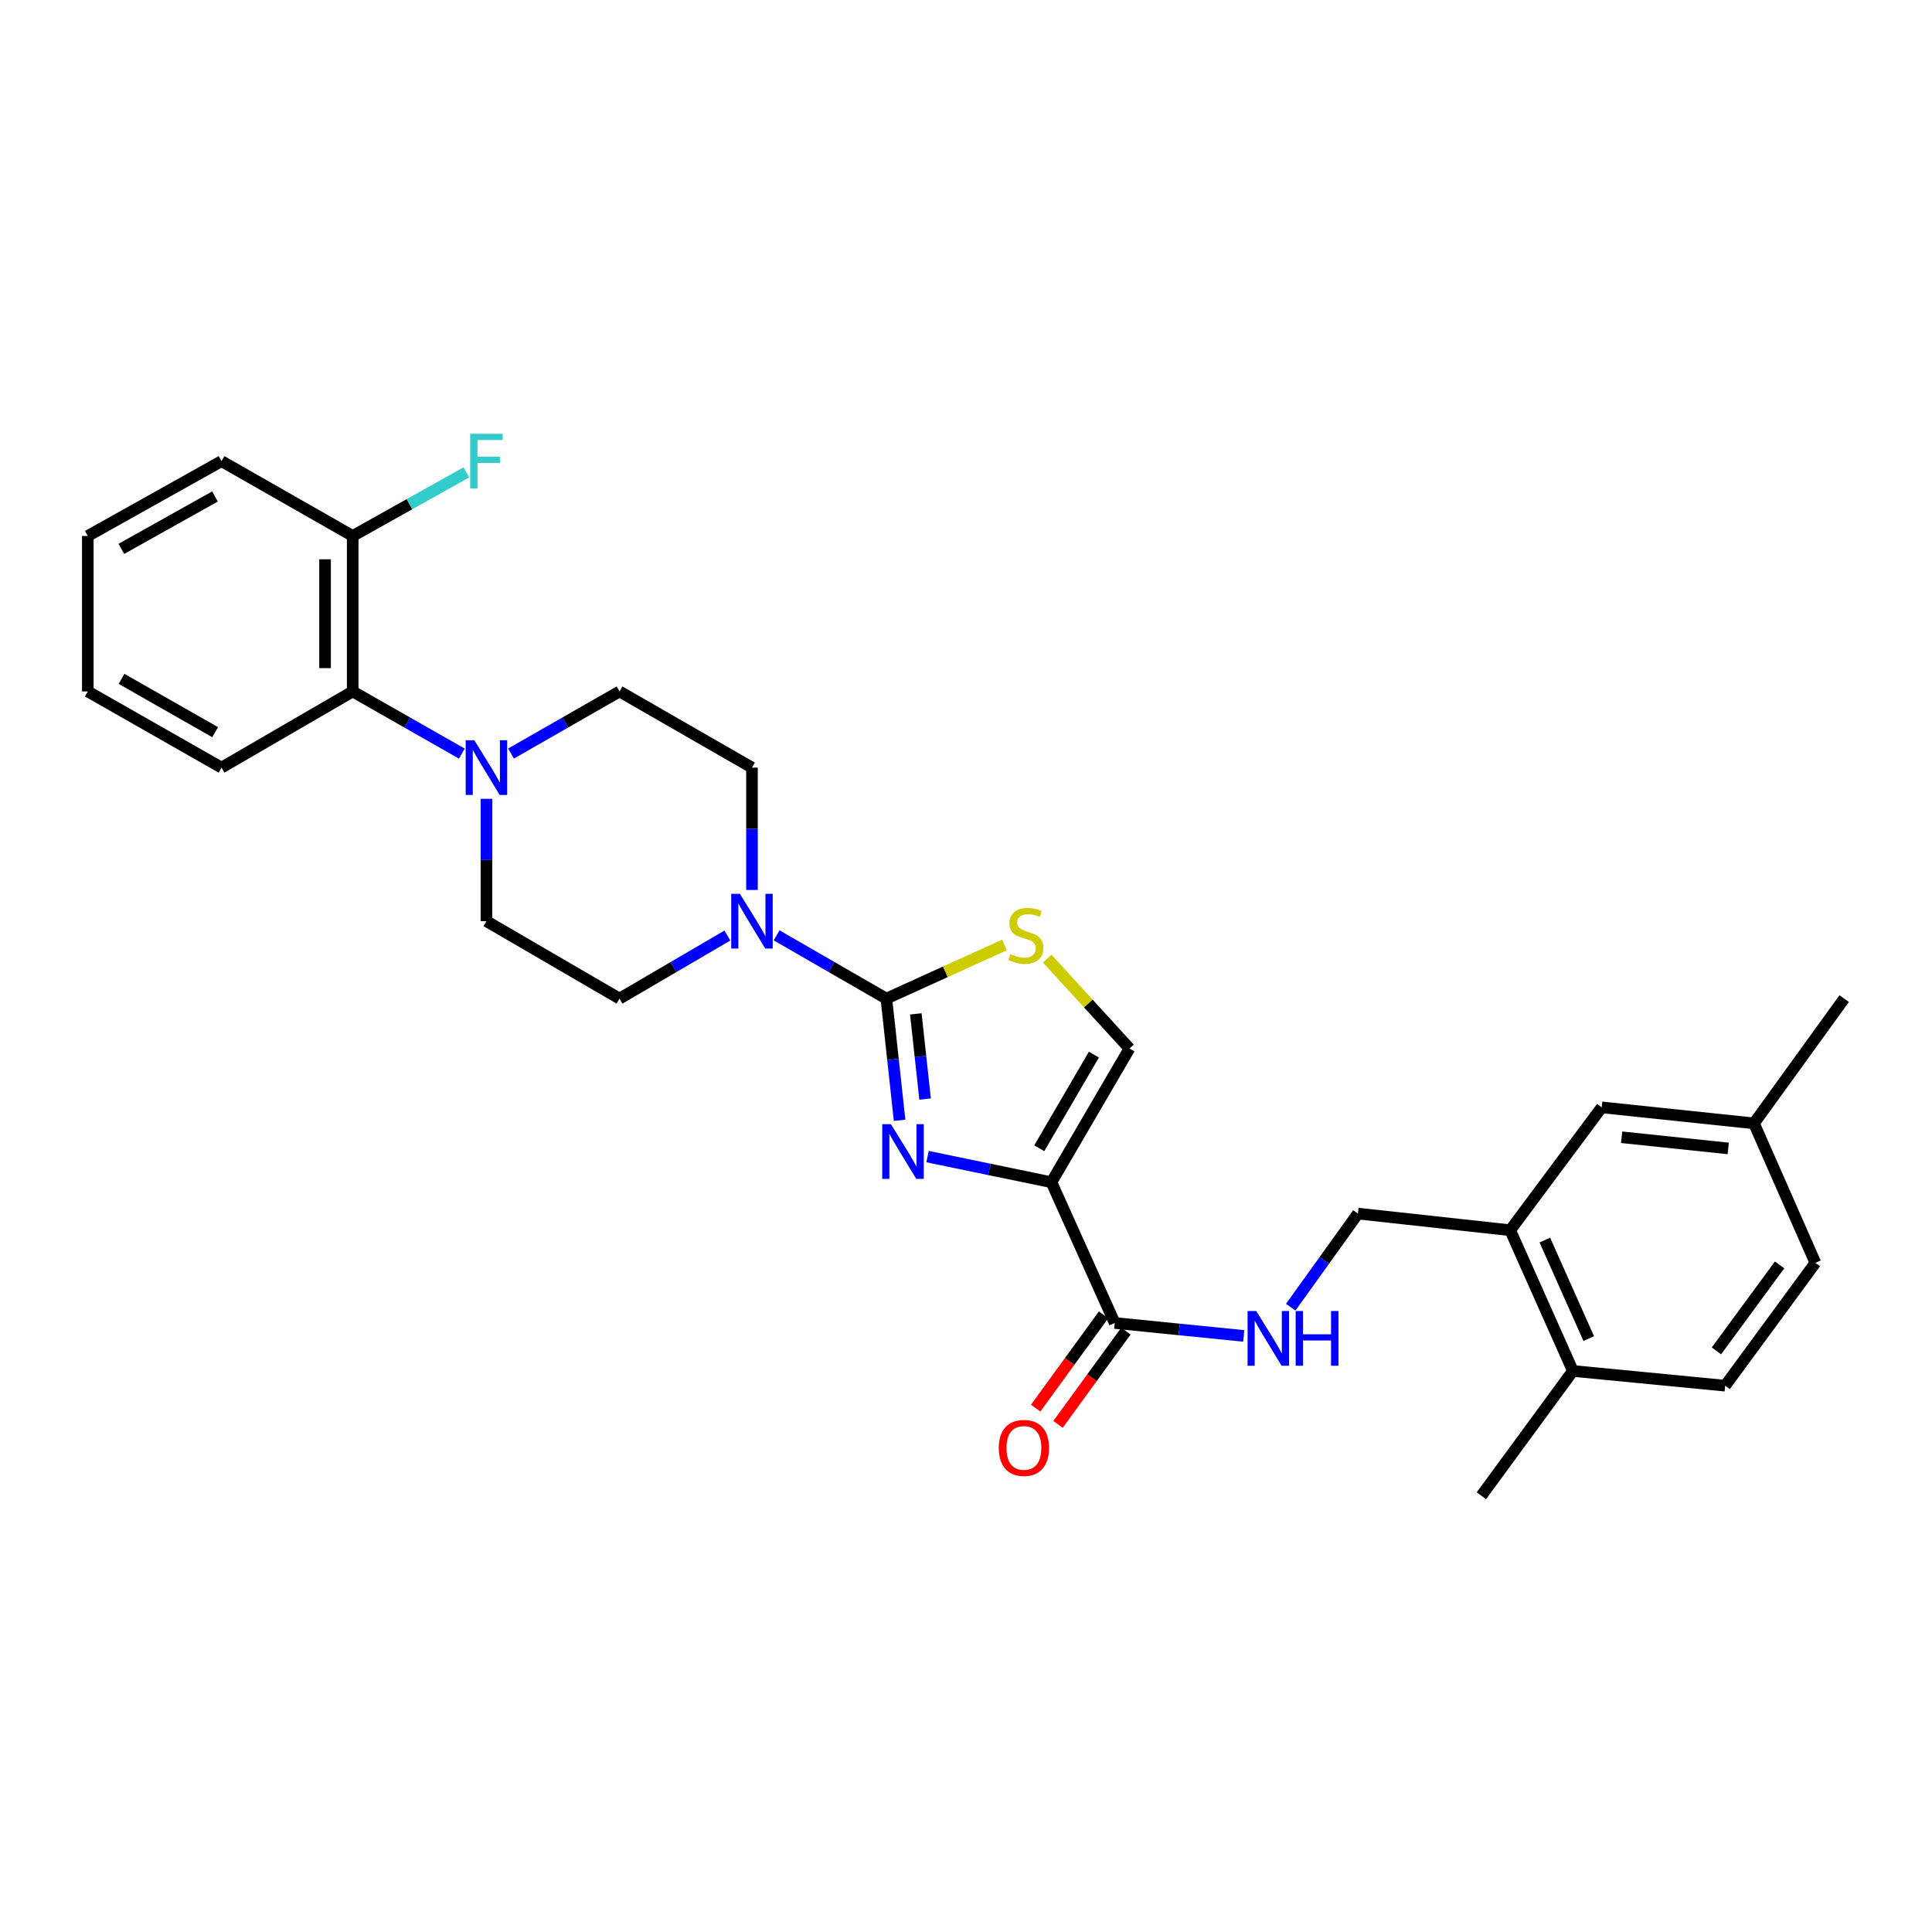 <?xml version='1.0' encoding='iso-8859-1'?>
<svg version='1.1' baseProfile='full'
              xmlns='http://www.w3.org/2000/svg'
                      xmlns:rdkit='http://www.rdkit.org/xml'
                      xmlns:xlink='http://www.w3.org/1999/xlink'
                  xml:space='preserve'
width='1000px' height='1000px' viewBox='0 0 1000 1000'>
<!-- END OF HEADER -->
<rect style='opacity:1.0;fill:#FFFFFF;stroke:none' width='1000' height='1000' x='0' y='0'> </rect>
<path class='bond-0' d='M 465.633,579.876 L 462.207,548.378' style='fill:none;fill-rule:evenodd;stroke:#0000FF;stroke-width:6px;stroke-linecap:butt;stroke-linejoin:miter;stroke-opacity:1' />
<path class='bond-0' d='M 462.207,548.378 L 458.782,516.88' style='fill:none;fill-rule:evenodd;stroke:#000000;stroke-width:6px;stroke-linecap:butt;stroke-linejoin:miter;stroke-opacity:1' />
<path class='bond-0' d='M 478.828,568.88 L 476.43,546.831' style='fill:none;fill-rule:evenodd;stroke:#0000FF;stroke-width:6px;stroke-linecap:butt;stroke-linejoin:miter;stroke-opacity:1' />
<path class='bond-0' d='M 476.43,546.831 L 474.032,524.783' style='fill:none;fill-rule:evenodd;stroke:#000000;stroke-width:6px;stroke-linecap:butt;stroke-linejoin:miter;stroke-opacity:1' />
<path class='bond-1' d='M 480.091,598.654 L 512.153,605.288' style='fill:none;fill-rule:evenodd;stroke:#0000FF;stroke-width:6px;stroke-linecap:butt;stroke-linejoin:miter;stroke-opacity:1' />
<path class='bond-1' d='M 512.153,605.288 L 544.215,611.922' style='fill:none;fill-rule:evenodd;stroke:#000000;stroke-width:6px;stroke-linecap:butt;stroke-linejoin:miter;stroke-opacity:1' />
<path class='bond-2' d='M 458.782,516.88 L 489.35,502.992' style='fill:none;fill-rule:evenodd;stroke:#000000;stroke-width:6px;stroke-linecap:butt;stroke-linejoin:miter;stroke-opacity:1' />
<path class='bond-2' d='M 489.35,502.992 L 519.919,489.105' style='fill:none;fill-rule:evenodd;stroke:#CCCC00;stroke-width:6px;stroke-linecap:butt;stroke-linejoin:miter;stroke-opacity:1' />
<path class='bond-3' d='M 458.782,516.88 L 430.375,500.508' style='fill:none;fill-rule:evenodd;stroke:#000000;stroke-width:6px;stroke-linecap:butt;stroke-linejoin:miter;stroke-opacity:1' />
<path class='bond-3' d='M 430.375,500.508 L 401.968,484.137' style='fill:none;fill-rule:evenodd;stroke:#0000FF;stroke-width:6px;stroke-linecap:butt;stroke-linejoin:miter;stroke-opacity:1' />
<path class='bond-4' d='M 544.215,611.922 L 576.984,684.773' style='fill:none;fill-rule:evenodd;stroke:#000000;stroke-width:6px;stroke-linecap:butt;stroke-linejoin:miter;stroke-opacity:1' />
<path class='bond-5' d='M 544.215,611.922 L 584.614,542.703' style='fill:none;fill-rule:evenodd;stroke:#000000;stroke-width:6px;stroke-linecap:butt;stroke-linejoin:miter;stroke-opacity:1' />
<path class='bond-5' d='M 537.919,594.328 L 566.198,545.874' style='fill:none;fill-rule:evenodd;stroke:#000000;stroke-width:6px;stroke-linecap:butt;stroke-linejoin:miter;stroke-opacity:1' />
<path class='bond-29' d='M 542.048,496.175 L 563.331,519.439' style='fill:none;fill-rule:evenodd;stroke:#CCCC00;stroke-width:6px;stroke-linecap:butt;stroke-linejoin:miter;stroke-opacity:1' />
<path class='bond-29' d='M 563.331,519.439 L 584.614,542.703' style='fill:none;fill-rule:evenodd;stroke:#000000;stroke-width:6px;stroke-linecap:butt;stroke-linejoin:miter;stroke-opacity:1' />
<path class='bond-10' d='M 376.496,484.232 L 348.583,500.556' style='fill:none;fill-rule:evenodd;stroke:#0000FF;stroke-width:6px;stroke-linecap:butt;stroke-linejoin:miter;stroke-opacity:1' />
<path class='bond-10' d='M 348.583,500.556 L 320.67,516.88' style='fill:none;fill-rule:evenodd;stroke:#000000;stroke-width:6px;stroke-linecap:butt;stroke-linejoin:miter;stroke-opacity:1' />
<path class='bond-11' d='M 389.221,460.644 L 389.221,428.981' style='fill:none;fill-rule:evenodd;stroke:#0000FF;stroke-width:6px;stroke-linecap:butt;stroke-linejoin:miter;stroke-opacity:1' />
<path class='bond-11' d='M 389.221,428.981 L 389.221,397.318' style='fill:none;fill-rule:evenodd;stroke:#000000;stroke-width:6px;stroke-linecap:butt;stroke-linejoin:miter;stroke-opacity:1' />
<path class='bond-8' d='M 576.984,684.773 L 610.367,688.121' style='fill:none;fill-rule:evenodd;stroke:#000000;stroke-width:6px;stroke-linecap:butt;stroke-linejoin:miter;stroke-opacity:1' />
<path class='bond-8' d='M 610.367,688.121 L 643.75,691.468' style='fill:none;fill-rule:evenodd;stroke:#0000FF;stroke-width:6px;stroke-linecap:butt;stroke-linejoin:miter;stroke-opacity:1' />
<path class='bond-15' d='M 571.201,680.564 L 553.633,704.698' style='fill:none;fill-rule:evenodd;stroke:#000000;stroke-width:6px;stroke-linecap:butt;stroke-linejoin:miter;stroke-opacity:1' />
<path class='bond-15' d='M 553.633,704.698 L 536.066,728.832' style='fill:none;fill-rule:evenodd;stroke:#FF0000;stroke-width:6px;stroke-linecap:butt;stroke-linejoin:miter;stroke-opacity:1' />
<path class='bond-15' d='M 582.768,688.983 L 565.2,713.117' style='fill:none;fill-rule:evenodd;stroke:#000000;stroke-width:6px;stroke-linecap:butt;stroke-linejoin:miter;stroke-opacity:1' />
<path class='bond-15' d='M 565.2,713.117 L 547.633,737.251' style='fill:none;fill-rule:evenodd;stroke:#FF0000;stroke-width:6px;stroke-linecap:butt;stroke-linejoin:miter;stroke-opacity:1' />
<path class='bond-6' d='M 264.501,390.037 L 292.585,373.967' style='fill:none;fill-rule:evenodd;stroke:#0000FF;stroke-width:6px;stroke-linecap:butt;stroke-linejoin:miter;stroke-opacity:1' />
<path class='bond-6' d='M 292.585,373.967 L 320.67,357.896' style='fill:none;fill-rule:evenodd;stroke:#000000;stroke-width:6px;stroke-linecap:butt;stroke-linejoin:miter;stroke-opacity:1' />
<path class='bond-7' d='M 239.045,390.068 L 210.801,373.982' style='fill:none;fill-rule:evenodd;stroke:#0000FF;stroke-width:6px;stroke-linecap:butt;stroke-linejoin:miter;stroke-opacity:1' />
<path class='bond-7' d='M 210.801,373.982 L 182.557,357.896' style='fill:none;fill-rule:evenodd;stroke:#000000;stroke-width:6px;stroke-linecap:butt;stroke-linejoin:miter;stroke-opacity:1' />
<path class='bond-30' d='M 251.776,413.465 L 251.776,445.128' style='fill:none;fill-rule:evenodd;stroke:#0000FF;stroke-width:6px;stroke-linecap:butt;stroke-linejoin:miter;stroke-opacity:1' />
<path class='bond-30' d='M 251.776,445.128 L 251.776,476.79' style='fill:none;fill-rule:evenodd;stroke:#000000;stroke-width:6px;stroke-linecap:butt;stroke-linejoin:miter;stroke-opacity:1' />
<path class='bond-17' d='M 182.557,357.896 L 182.557,277.415' style='fill:none;fill-rule:evenodd;stroke:#000000;stroke-width:6px;stroke-linecap:butt;stroke-linejoin:miter;stroke-opacity:1' />
<path class='bond-17' d='M 168.251,345.824 L 168.251,289.487' style='fill:none;fill-rule:evenodd;stroke:#000000;stroke-width:6px;stroke-linecap:butt;stroke-linejoin:miter;stroke-opacity:1' />
<path class='bond-23' d='M 182.557,357.896 L 114.658,397.318' style='fill:none;fill-rule:evenodd;stroke:#000000;stroke-width:6px;stroke-linecap:butt;stroke-linejoin:miter;stroke-opacity:1' />
<path class='bond-14' d='M 668.08,676.597 L 685.468,652.375' style='fill:none;fill-rule:evenodd;stroke:#0000FF;stroke-width:6px;stroke-linecap:butt;stroke-linejoin:miter;stroke-opacity:1' />
<path class='bond-14' d='M 685.468,652.375 L 702.857,628.152' style='fill:none;fill-rule:evenodd;stroke:#000000;stroke-width:6px;stroke-linecap:butt;stroke-linejoin:miter;stroke-opacity:1' />
<path class='bond-9' d='M 781.677,636.76 L 702.857,628.152' style='fill:none;fill-rule:evenodd;stroke:#000000;stroke-width:6px;stroke-linecap:butt;stroke-linejoin:miter;stroke-opacity:1' />
<path class='bond-16' d='M 781.677,636.76 L 814.128,709.603' style='fill:none;fill-rule:evenodd;stroke:#000000;stroke-width:6px;stroke-linecap:butt;stroke-linejoin:miter;stroke-opacity:1' />
<path class='bond-16' d='M 799.613,641.864 L 822.329,692.854' style='fill:none;fill-rule:evenodd;stroke:#000000;stroke-width:6px;stroke-linecap:butt;stroke-linejoin:miter;stroke-opacity:1' />
<path class='bond-18' d='M 781.677,636.76 L 829.031,573.168' style='fill:none;fill-rule:evenodd;stroke:#000000;stroke-width:6px;stroke-linecap:butt;stroke-linejoin:miter;stroke-opacity:1' />
<path class='bond-13' d='M 320.67,516.88 L 251.776,476.79' style='fill:none;fill-rule:evenodd;stroke:#000000;stroke-width:6px;stroke-linecap:butt;stroke-linejoin:miter;stroke-opacity:1' />
<path class='bond-12' d='M 389.221,397.318 L 320.67,357.896' style='fill:none;fill-rule:evenodd;stroke:#000000;stroke-width:6px;stroke-linecap:butt;stroke-linejoin:miter;stroke-opacity:1' />
<path class='bond-19' d='M 814.128,709.603 L 892.949,717.233' style='fill:none;fill-rule:evenodd;stroke:#000000;stroke-width:6px;stroke-linecap:butt;stroke-linejoin:miter;stroke-opacity:1' />
<path class='bond-24' d='M 814.128,709.603 L 766.758,774.188' style='fill:none;fill-rule:evenodd;stroke:#000000;stroke-width:6px;stroke-linecap:butt;stroke-linejoin:miter;stroke-opacity:1' />
<path class='bond-21' d='M 182.557,277.415 L 211.965,260.96' style='fill:none;fill-rule:evenodd;stroke:#000000;stroke-width:6px;stroke-linecap:butt;stroke-linejoin:miter;stroke-opacity:1' />
<path class='bond-21' d='M 211.965,260.96 L 241.373,244.505' style='fill:none;fill-rule:evenodd;stroke:#33CCCC;stroke-width:6px;stroke-linecap:butt;stroke-linejoin:miter;stroke-opacity:1' />
<path class='bond-25' d='M 182.557,277.415 L 114.658,238.685' style='fill:none;fill-rule:evenodd;stroke:#000000;stroke-width:6px;stroke-linecap:butt;stroke-linejoin:miter;stroke-opacity:1' />
<path class='bond-20' d='M 829.031,573.168 L 907.851,581.449' style='fill:none;fill-rule:evenodd;stroke:#000000;stroke-width:6px;stroke-linecap:butt;stroke-linejoin:miter;stroke-opacity:1' />
<path class='bond-20' d='M 839.359,588.638 L 894.533,594.435' style='fill:none;fill-rule:evenodd;stroke:#000000;stroke-width:6px;stroke-linecap:butt;stroke-linejoin:miter;stroke-opacity:1' />
<path class='bond-31' d='M 892.949,717.233 L 939.643,653.641' style='fill:none;fill-rule:evenodd;stroke:#000000;stroke-width:6px;stroke-linecap:butt;stroke-linejoin:miter;stroke-opacity:1' />
<path class='bond-31' d='M 888.421,699.227 L 921.107,654.712' style='fill:none;fill-rule:evenodd;stroke:#000000;stroke-width:6px;stroke-linecap:butt;stroke-linejoin:miter;stroke-opacity:1' />
<path class='bond-22' d='M 907.851,581.449 L 939.643,653.641' style='fill:none;fill-rule:evenodd;stroke:#000000;stroke-width:6px;stroke-linecap:butt;stroke-linejoin:miter;stroke-opacity:1' />
<path class='bond-26' d='M 907.851,581.449 L 954.545,516.88' style='fill:none;fill-rule:evenodd;stroke:#000000;stroke-width:6px;stroke-linecap:butt;stroke-linejoin:miter;stroke-opacity:1' />
<path class='bond-27' d='M 114.658,397.318 L 45.455,357.896' style='fill:none;fill-rule:evenodd;stroke:#000000;stroke-width:6px;stroke-linecap:butt;stroke-linejoin:miter;stroke-opacity:1' />
<path class='bond-27' d='M 111.359,378.974 L 62.916,351.379' style='fill:none;fill-rule:evenodd;stroke:#000000;stroke-width:6px;stroke-linecap:butt;stroke-linejoin:miter;stroke-opacity:1' />
<path class='bond-32' d='M 114.658,238.685 L 45.455,277.415' style='fill:none;fill-rule:evenodd;stroke:#000000;stroke-width:6px;stroke-linecap:butt;stroke-linejoin:miter;stroke-opacity:1' />
<path class='bond-32' d='M 111.264,256.978 L 62.822,284.09' style='fill:none;fill-rule:evenodd;stroke:#000000;stroke-width:6px;stroke-linecap:butt;stroke-linejoin:miter;stroke-opacity:1' />
<path class='bond-28' d='M 45.455,357.896 L 45.455,277.415' style='fill:none;fill-rule:evenodd;stroke:#000000;stroke-width:6px;stroke-linecap:butt;stroke-linejoin:miter;stroke-opacity:1' />
<path  class='atom-0' d='M 461.129 581.866
L 470.409 596.866
Q 471.329 598.346, 472.809 601.026
Q 474.289 603.706, 474.369 603.866
L 474.369 581.866
L 478.129 581.866
L 478.129 610.186
L 474.249 610.186
L 464.289 593.786
Q 463.129 591.866, 461.889 589.666
Q 460.689 587.466, 460.329 586.786
L 460.329 610.186
L 456.649 610.186
L 456.649 581.866
L 461.129 581.866
' fill='#0000FF'/>
<path  class='atom-3' d='M 522.981 493.799
Q 523.301 493.919, 524.621 494.479
Q 525.941 495.039, 527.381 495.399
Q 528.861 495.719, 530.301 495.719
Q 532.981 495.719, 534.541 494.439
Q 536.101 493.119, 536.101 490.839
Q 536.101 489.279, 535.301 488.319
Q 534.541 487.359, 533.341 486.839
Q 532.141 486.319, 530.141 485.719
Q 527.621 484.959, 526.101 484.239
Q 524.621 483.519, 523.541 481.999
Q 522.501 480.479, 522.501 477.919
Q 522.501 474.359, 524.901 472.159
Q 527.341 469.959, 532.141 469.959
Q 535.421 469.959, 539.141 471.519
L 538.221 474.599
Q 534.821 473.199, 532.261 473.199
Q 529.501 473.199, 527.981 474.359
Q 526.461 475.479, 526.501 477.439
Q 526.501 478.959, 527.261 479.879
Q 528.061 480.799, 529.181 481.319
Q 530.341 481.839, 532.261 482.439
Q 534.821 483.239, 536.341 484.039
Q 537.861 484.839, 538.941 486.479
Q 540.061 488.079, 540.061 490.839
Q 540.061 494.759, 537.421 496.879
Q 534.821 498.959, 530.461 498.959
Q 527.941 498.959, 526.021 498.399
Q 524.141 497.879, 521.901 496.959
L 522.981 493.799
' fill='#CCCC00'/>
<path  class='atom-4' d='M 382.961 462.63
L 392.241 477.63
Q 393.161 479.11, 394.641 481.79
Q 396.121 484.47, 396.201 484.63
L 396.201 462.63
L 399.961 462.63
L 399.961 490.95
L 396.081 490.95
L 386.121 474.55
Q 384.961 472.63, 383.721 470.43
Q 382.521 468.23, 382.161 467.55
L 382.161 490.95
L 378.481 490.95
L 378.481 462.63
L 382.961 462.63
' fill='#0000FF'/>
<path  class='atom-7' d='M 245.516 383.158
L 254.796 398.158
Q 255.716 399.638, 257.196 402.318
Q 258.676 404.998, 258.756 405.158
L 258.756 383.158
L 262.516 383.158
L 262.516 411.478
L 258.636 411.478
L 248.676 395.078
Q 247.516 393.158, 246.276 390.958
Q 245.076 388.758, 244.716 388.078
L 244.716 411.478
L 241.036 411.478
L 241.036 383.158
L 245.516 383.158
' fill='#0000FF'/>
<path  class='atom-9' d='M 650.228 678.585
L 659.508 693.585
Q 660.428 695.065, 661.908 697.745
Q 663.388 700.425, 663.468 700.585
L 663.468 678.585
L 667.228 678.585
L 667.228 706.905
L 663.348 706.905
L 653.388 690.505
Q 652.228 688.585, 650.988 686.385
Q 649.788 684.185, 649.428 683.505
L 649.428 706.905
L 645.748 706.905
L 645.748 678.585
L 650.228 678.585
' fill='#0000FF'/>
<path  class='atom-9' d='M 670.628 678.585
L 674.468 678.585
L 674.468 690.625
L 688.948 690.625
L 688.948 678.585
L 692.788 678.585
L 692.788 706.905
L 688.948 706.905
L 688.948 693.825
L 674.468 693.825
L 674.468 706.905
L 670.628 706.905
L 670.628 678.585
' fill='#0000FF'/>
<path  class='atom-16' d='M 516.972 749.439
Q 516.972 742.639, 520.332 738.839
Q 523.692 735.039, 529.972 735.039
Q 536.252 735.039, 539.612 738.839
Q 542.972 742.639, 542.972 749.439
Q 542.972 756.319, 539.572 760.239
Q 536.172 764.119, 529.972 764.119
Q 523.732 764.119, 520.332 760.239
Q 516.972 756.359, 516.972 749.439
M 529.972 760.919
Q 534.292 760.919, 536.612 758.039
Q 538.972 755.119, 538.972 749.439
Q 538.972 743.879, 536.612 741.079
Q 534.292 738.239, 529.972 738.239
Q 525.652 738.239, 523.292 741.039
Q 520.972 743.839, 520.972 749.439
Q 520.972 755.159, 523.292 758.039
Q 525.652 760.919, 529.972 760.919
' fill='#FF0000'/>
<path  class='atom-22' d='M 243.356 224.525
L 260.196 224.525
L 260.196 227.765
L 247.156 227.765
L 247.156 236.365
L 258.756 236.365
L 258.756 239.645
L 247.156 239.645
L 247.156 252.845
L 243.356 252.845
L 243.356 224.525
' fill='#33CCCC'/>
</svg>
